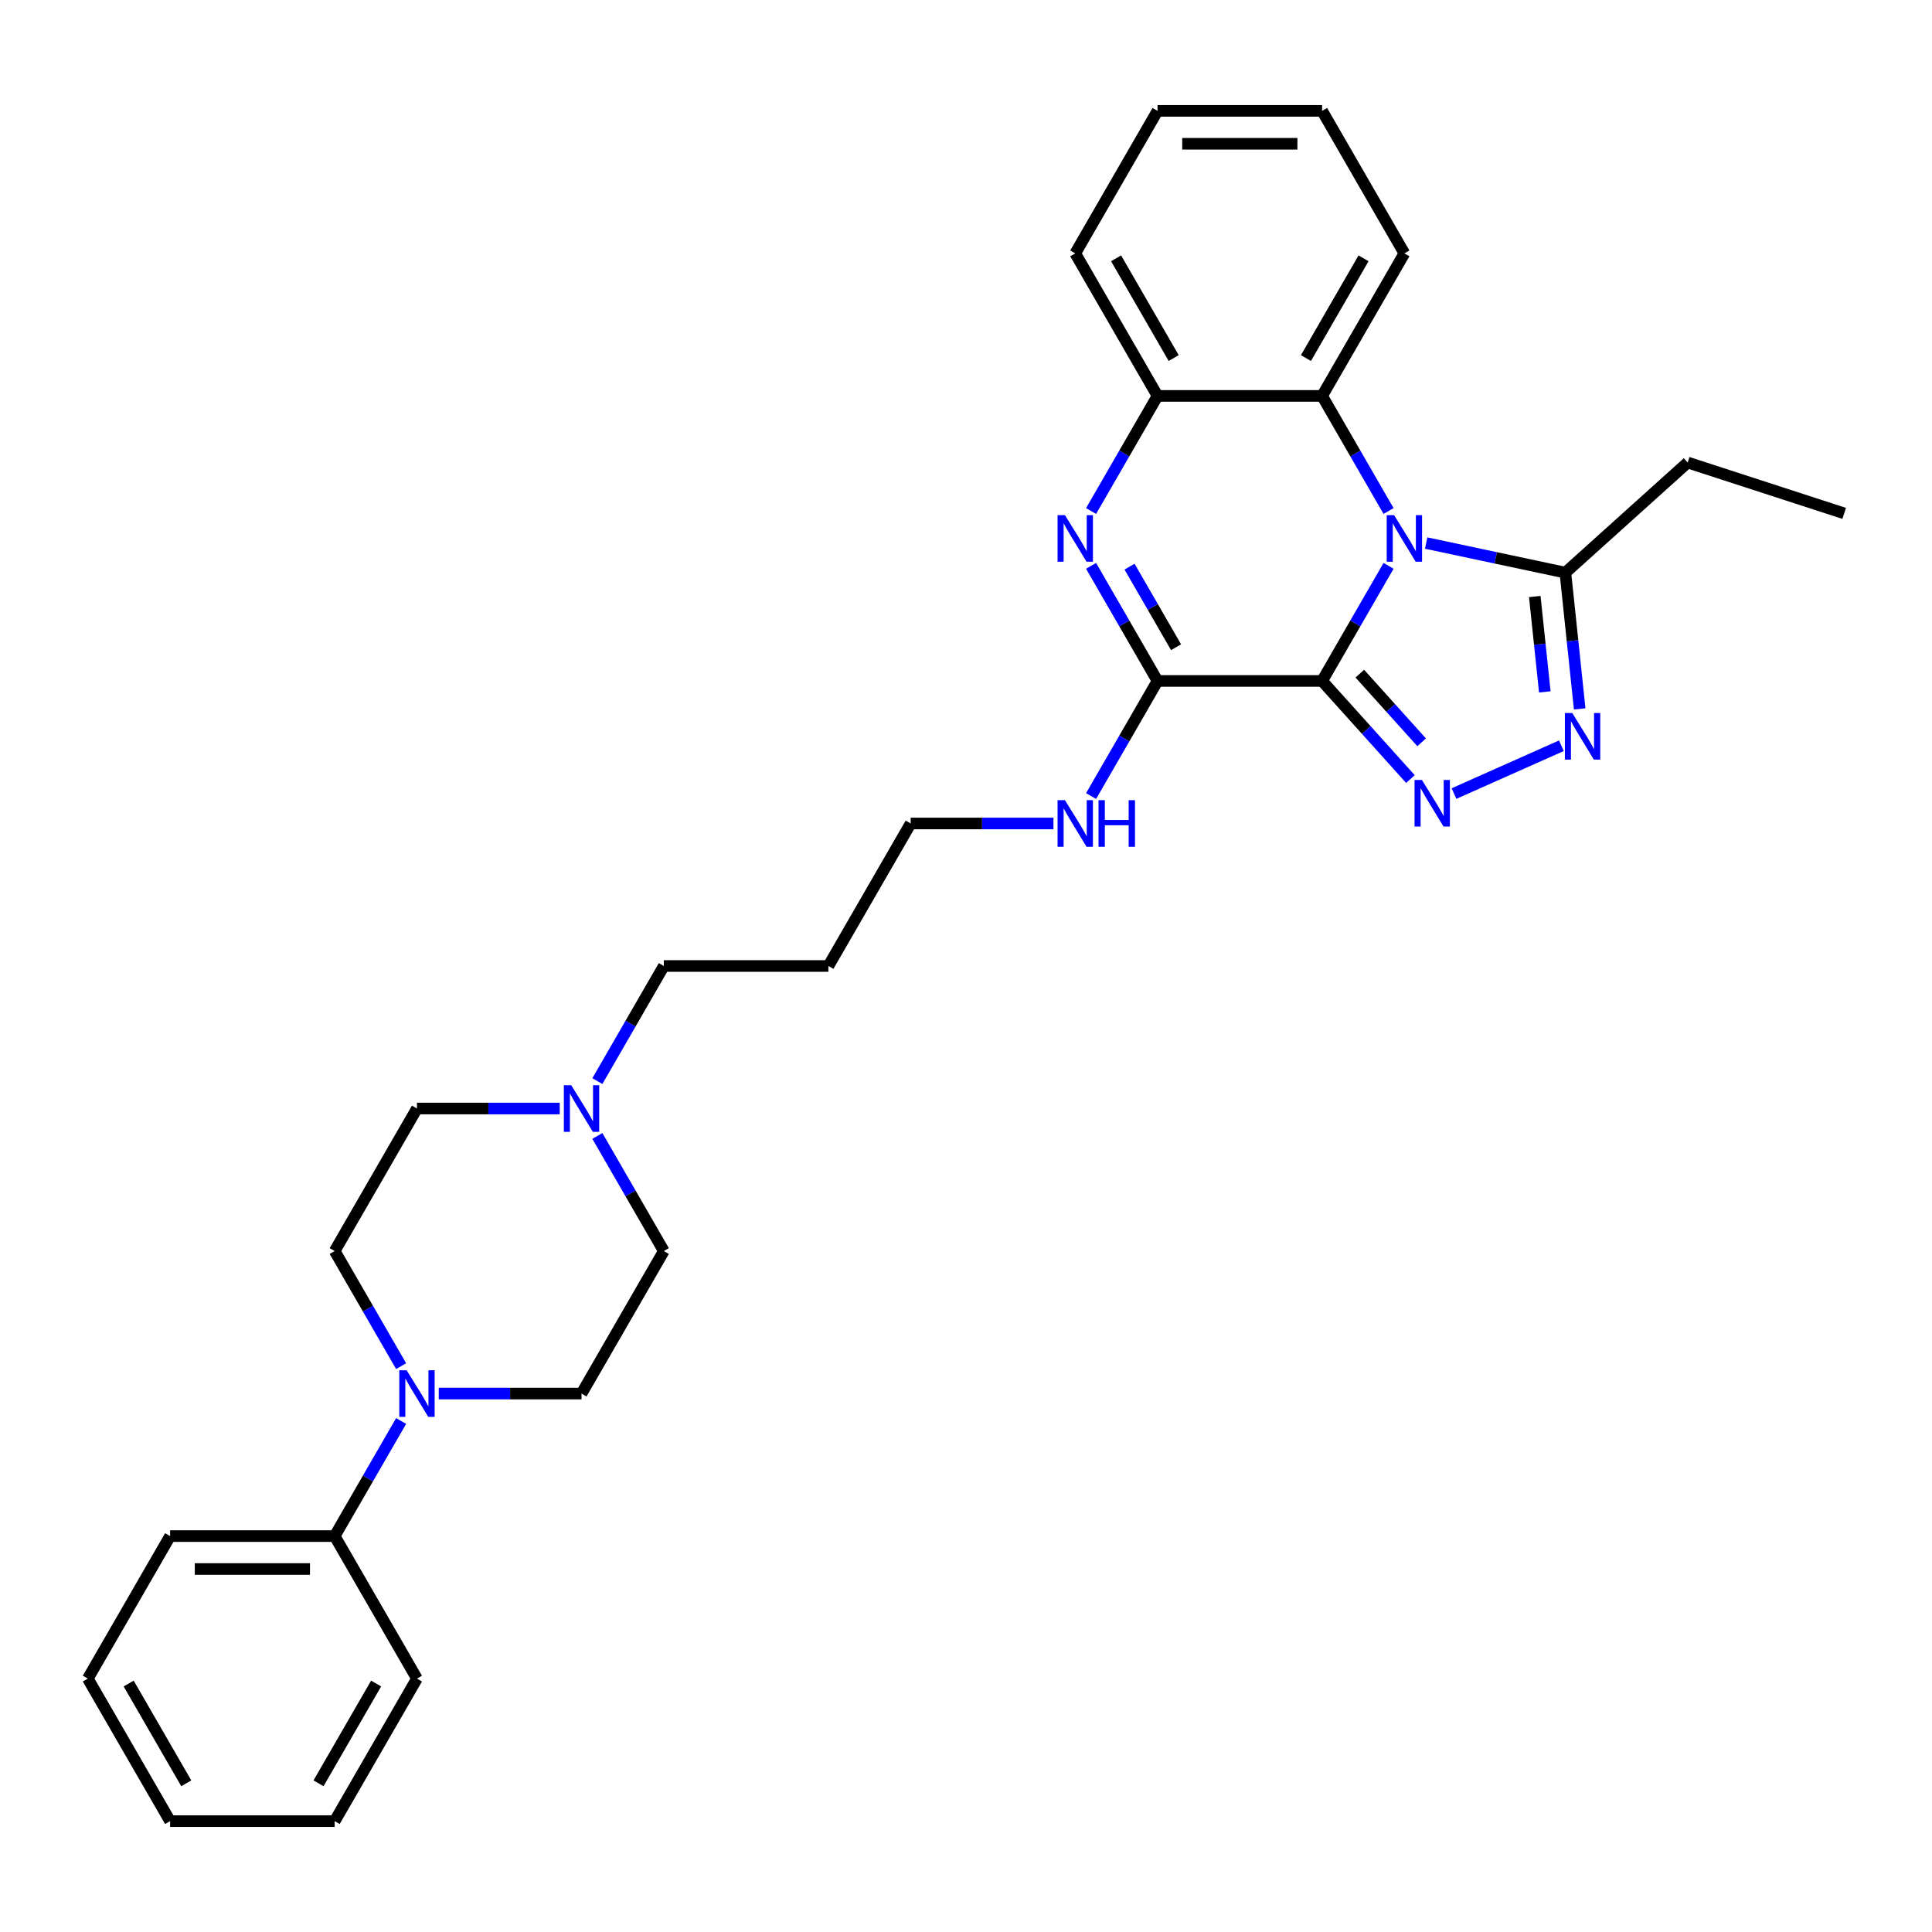 <?xml version='1.0' encoding='iso-8859-1'?>
<svg version='1.1' baseProfile='full'
              xmlns='http://www.w3.org/2000/svg'
                      xmlns:rdkit='http://www.rdkit.org/xml'
                      xmlns:xlink='http://www.w3.org/1999/xlink'
                  xml:space='preserve'
width='1000px' height='1000px' viewBox='0 0 1000 1000'>
<!-- END OF HEADER -->
<rect style='opacity:1.0;fill:#FFFFFF;stroke:none' width='1000' height='1000' x='0' y='0'> </rect>
<path class='bond-0' d='M 684.319,352.461 L 701.518,322.671' style='fill:none;fill-rule:evenodd;stroke:#000000;stroke-width:6px;stroke-linecap:butt;stroke-linejoin:miter;stroke-opacity:1' />
<path class='bond-0' d='M 701.518,322.671 L 718.716,292.882' style='fill:none;fill-rule:evenodd;stroke:#0000FF;stroke-width:6px;stroke-linecap:butt;stroke-linejoin:miter;stroke-opacity:1' />
<path class='bond-1' d='M 684.319,352.461 L 707.179,377.849' style='fill:none;fill-rule:evenodd;stroke:#000000;stroke-width:6px;stroke-linecap:butt;stroke-linejoin:miter;stroke-opacity:1' />
<path class='bond-1' d='M 707.179,377.849 L 730.038,403.238' style='fill:none;fill-rule:evenodd;stroke:#0000FF;stroke-width:6px;stroke-linecap:butt;stroke-linejoin:miter;stroke-opacity:1' />
<path class='bond-1' d='M 703.837,348.678 L 719.839,366.45' style='fill:none;fill-rule:evenodd;stroke:#000000;stroke-width:6px;stroke-linecap:butt;stroke-linejoin:miter;stroke-opacity:1' />
<path class='bond-1' d='M 719.839,366.45 L 735.841,384.221' style='fill:none;fill-rule:evenodd;stroke:#0000FF;stroke-width:6px;stroke-linecap:butt;stroke-linejoin:miter;stroke-opacity:1' />
<path class='bond-2' d='M 684.319,352.461 L 599.137,352.461' style='fill:none;fill-rule:evenodd;stroke:#000000;stroke-width:6px;stroke-linecap:butt;stroke-linejoin:miter;stroke-opacity:1' />
<path class='bond-5' d='M 738.188,281.088 L 774.209,288.745' style='fill:none;fill-rule:evenodd;stroke:#0000FF;stroke-width:6px;stroke-linecap:butt;stroke-linejoin:miter;stroke-opacity:1' />
<path class='bond-5' d='M 774.209,288.745 L 810.23,296.401' style='fill:none;fill-rule:evenodd;stroke:#000000;stroke-width:6px;stroke-linecap:butt;stroke-linejoin:miter;stroke-opacity:1' />
<path class='bond-6' d='M 718.716,264.5 L 701.518,234.71' style='fill:none;fill-rule:evenodd;stroke:#0000FF;stroke-width:6px;stroke-linecap:butt;stroke-linejoin:miter;stroke-opacity:1' />
<path class='bond-6' d='M 701.518,234.71 L 684.319,204.921' style='fill:none;fill-rule:evenodd;stroke:#000000;stroke-width:6px;stroke-linecap:butt;stroke-linejoin:miter;stroke-opacity:1' />
<path class='bond-4' d='M 752.595,410.742 L 808.165,386' style='fill:none;fill-rule:evenodd;stroke:#0000FF;stroke-width:6px;stroke-linecap:butt;stroke-linejoin:miter;stroke-opacity:1' />
<path class='bond-3' d='M 599.137,352.461 L 581.938,322.671' style='fill:none;fill-rule:evenodd;stroke:#000000;stroke-width:6px;stroke-linecap:butt;stroke-linejoin:miter;stroke-opacity:1' />
<path class='bond-3' d='M 581.938,322.671 L 564.739,292.882' style='fill:none;fill-rule:evenodd;stroke:#0000FF;stroke-width:6px;stroke-linecap:butt;stroke-linejoin:miter;stroke-opacity:1' />
<path class='bond-3' d='M 608.731,335.006 L 596.692,314.153' style='fill:none;fill-rule:evenodd;stroke:#000000;stroke-width:6px;stroke-linecap:butt;stroke-linejoin:miter;stroke-opacity:1' />
<path class='bond-3' d='M 596.692,314.153 L 584.653,293.301' style='fill:none;fill-rule:evenodd;stroke:#0000FF;stroke-width:6px;stroke-linecap:butt;stroke-linejoin:miter;stroke-opacity:1' />
<path class='bond-12' d='M 599.137,352.461 L 581.938,382.25' style='fill:none;fill-rule:evenodd;stroke:#000000;stroke-width:6px;stroke-linecap:butt;stroke-linejoin:miter;stroke-opacity:1' />
<path class='bond-12' d='M 581.938,382.25 L 564.739,412.039' style='fill:none;fill-rule:evenodd;stroke:#0000FF;stroke-width:6px;stroke-linecap:butt;stroke-linejoin:miter;stroke-opacity:1' />
<path class='bond-7' d='M 564.739,264.5 L 581.938,234.71' style='fill:none;fill-rule:evenodd;stroke:#0000FF;stroke-width:6px;stroke-linecap:butt;stroke-linejoin:miter;stroke-opacity:1' />
<path class='bond-7' d='M 581.938,234.71 L 599.137,204.921' style='fill:none;fill-rule:evenodd;stroke:#000000;stroke-width:6px;stroke-linecap:butt;stroke-linejoin:miter;stroke-opacity:1' />
<path class='bond-30' d='M 817.643,366.925 L 813.936,331.663' style='fill:none;fill-rule:evenodd;stroke:#0000FF;stroke-width:6px;stroke-linecap:butt;stroke-linejoin:miter;stroke-opacity:1' />
<path class='bond-30' d='M 813.936,331.663 L 810.23,296.401' style='fill:none;fill-rule:evenodd;stroke:#000000;stroke-width:6px;stroke-linecap:butt;stroke-linejoin:miter;stroke-opacity:1' />
<path class='bond-30' d='M 799.588,358.127 L 796.993,333.444' style='fill:none;fill-rule:evenodd;stroke:#0000FF;stroke-width:6px;stroke-linecap:butt;stroke-linejoin:miter;stroke-opacity:1' />
<path class='bond-30' d='M 796.993,333.444 L 794.399,308.761' style='fill:none;fill-rule:evenodd;stroke:#000000;stroke-width:6px;stroke-linecap:butt;stroke-linejoin:miter;stroke-opacity:1' />
<path class='bond-17' d='M 810.23,296.401 L 873.533,239.403' style='fill:none;fill-rule:evenodd;stroke:#000000;stroke-width:6px;stroke-linecap:butt;stroke-linejoin:miter;stroke-opacity:1' />
<path class='bond-18' d='M 684.319,204.921 L 726.91,131.152' style='fill:none;fill-rule:evenodd;stroke:#000000;stroke-width:6px;stroke-linecap:butt;stroke-linejoin:miter;stroke-opacity:1' />
<path class='bond-18' d='M 675.953,185.338 L 705.767,133.699' style='fill:none;fill-rule:evenodd;stroke:#000000;stroke-width:6px;stroke-linecap:butt;stroke-linejoin:miter;stroke-opacity:1' />
<path class='bond-31' d='M 684.319,204.921 L 599.137,204.921' style='fill:none;fill-rule:evenodd;stroke:#000000;stroke-width:6px;stroke-linecap:butt;stroke-linejoin:miter;stroke-opacity:1' />
<path class='bond-20' d='M 599.137,204.921 L 556.546,131.152' style='fill:none;fill-rule:evenodd;stroke:#000000;stroke-width:6px;stroke-linecap:butt;stroke-linejoin:miter;stroke-opacity:1' />
<path class='bond-20' d='M 607.502,185.338 L 577.688,133.699' style='fill:none;fill-rule:evenodd;stroke:#000000;stroke-width:6px;stroke-linecap:butt;stroke-linejoin:miter;stroke-opacity:1' />
<path class='bond-8' d='M 227.096,721.309 L 264.048,721.309' style='fill:none;fill-rule:evenodd;stroke:#0000FF;stroke-width:6px;stroke-linecap:butt;stroke-linejoin:miter;stroke-opacity:1' />
<path class='bond-8' d='M 264.048,721.309 L 301,721.309' style='fill:none;fill-rule:evenodd;stroke:#000000;stroke-width:6px;stroke-linecap:butt;stroke-linejoin:miter;stroke-opacity:1' />
<path class='bond-13' d='M 207.625,735.5 L 190.426,765.29' style='fill:none;fill-rule:evenodd;stroke:#0000FF;stroke-width:6px;stroke-linecap:butt;stroke-linejoin:miter;stroke-opacity:1' />
<path class='bond-13' d='M 190.426,765.29 L 173.227,795.079' style='fill:none;fill-rule:evenodd;stroke:#000000;stroke-width:6px;stroke-linecap:butt;stroke-linejoin:miter;stroke-opacity:1' />
<path class='bond-33' d='M 207.625,707.118 L 190.426,677.329' style='fill:none;fill-rule:evenodd;stroke:#0000FF;stroke-width:6px;stroke-linecap:butt;stroke-linejoin:miter;stroke-opacity:1' />
<path class='bond-33' d='M 190.426,677.329 L 173.227,647.539' style='fill:none;fill-rule:evenodd;stroke:#000000;stroke-width:6px;stroke-linecap:butt;stroke-linejoin:miter;stroke-opacity:1' />
<path class='bond-9' d='M 309.194,559.578 L 326.392,529.789' style='fill:none;fill-rule:evenodd;stroke:#0000FF;stroke-width:6px;stroke-linecap:butt;stroke-linejoin:miter;stroke-opacity:1' />
<path class='bond-9' d='M 326.392,529.789 L 343.591,500' style='fill:none;fill-rule:evenodd;stroke:#000000;stroke-width:6px;stroke-linecap:butt;stroke-linejoin:miter;stroke-opacity:1' />
<path class='bond-14' d='M 289.722,573.77 L 252.77,573.77' style='fill:none;fill-rule:evenodd;stroke:#0000FF;stroke-width:6px;stroke-linecap:butt;stroke-linejoin:miter;stroke-opacity:1' />
<path class='bond-14' d='M 252.77,573.77 L 215.818,573.77' style='fill:none;fill-rule:evenodd;stroke:#000000;stroke-width:6px;stroke-linecap:butt;stroke-linejoin:miter;stroke-opacity:1' />
<path class='bond-15' d='M 309.194,587.961 L 326.392,617.75' style='fill:none;fill-rule:evenodd;stroke:#0000FF;stroke-width:6px;stroke-linecap:butt;stroke-linejoin:miter;stroke-opacity:1' />
<path class='bond-15' d='M 326.392,617.75 L 343.591,647.539' style='fill:none;fill-rule:evenodd;stroke:#000000;stroke-width:6px;stroke-linecap:butt;stroke-linejoin:miter;stroke-opacity:1' />
<path class='bond-10' d='M 173.227,647.539 L 215.818,573.77' style='fill:none;fill-rule:evenodd;stroke:#000000;stroke-width:6px;stroke-linecap:butt;stroke-linejoin:miter;stroke-opacity:1' />
<path class='bond-11' d='M 301,721.309 L 343.591,647.539' style='fill:none;fill-rule:evenodd;stroke:#000000;stroke-width:6px;stroke-linecap:butt;stroke-linejoin:miter;stroke-opacity:1' />
<path class='bond-21' d='M 545.268,426.23 L 508.316,426.23' style='fill:none;fill-rule:evenodd;stroke:#0000FF;stroke-width:6px;stroke-linecap:butt;stroke-linejoin:miter;stroke-opacity:1' />
<path class='bond-21' d='M 508.316,426.23 L 471.364,426.23' style='fill:none;fill-rule:evenodd;stroke:#000000;stroke-width:6px;stroke-linecap:butt;stroke-linejoin:miter;stroke-opacity:1' />
<path class='bond-22' d='M 173.227,795.079 L 88.046,795.079' style='fill:none;fill-rule:evenodd;stroke:#000000;stroke-width:6px;stroke-linecap:butt;stroke-linejoin:miter;stroke-opacity:1' />
<path class='bond-22' d='M 160.45,812.115 L 100.823,812.115' style='fill:none;fill-rule:evenodd;stroke:#000000;stroke-width:6px;stroke-linecap:butt;stroke-linejoin:miter;stroke-opacity:1' />
<path class='bond-23' d='M 173.227,795.079 L 215.818,868.848' style='fill:none;fill-rule:evenodd;stroke:#000000;stroke-width:6px;stroke-linecap:butt;stroke-linejoin:miter;stroke-opacity:1' />
<path class='bond-16' d='M 343.591,500 L 428.773,500' style='fill:none;fill-rule:evenodd;stroke:#000000;stroke-width:6px;stroke-linecap:butt;stroke-linejoin:miter;stroke-opacity:1' />
<path class='bond-24' d='M 873.533,239.403 L 954.545,265.726' style='fill:none;fill-rule:evenodd;stroke:#000000;stroke-width:6px;stroke-linecap:butt;stroke-linejoin:miter;stroke-opacity:1' />
<path class='bond-25' d='M 726.91,131.152 L 684.319,57.382' style='fill:none;fill-rule:evenodd;stroke:#000000;stroke-width:6px;stroke-linecap:butt;stroke-linejoin:miter;stroke-opacity:1' />
<path class='bond-19' d='M 428.773,500 L 471.364,426.23' style='fill:none;fill-rule:evenodd;stroke:#000000;stroke-width:6px;stroke-linecap:butt;stroke-linejoin:miter;stroke-opacity:1' />
<path class='bond-26' d='M 556.546,131.152 L 599.137,57.382' style='fill:none;fill-rule:evenodd;stroke:#000000;stroke-width:6px;stroke-linecap:butt;stroke-linejoin:miter;stroke-opacity:1' />
<path class='bond-28' d='M 88.046,795.079 L 45.455,868.848' style='fill:none;fill-rule:evenodd;stroke:#000000;stroke-width:6px;stroke-linecap:butt;stroke-linejoin:miter;stroke-opacity:1' />
<path class='bond-27' d='M 215.818,868.848 L 173.227,942.618' style='fill:none;fill-rule:evenodd;stroke:#000000;stroke-width:6px;stroke-linecap:butt;stroke-linejoin:miter;stroke-opacity:1' />
<path class='bond-27' d='M 194.676,871.396 L 164.862,923.034' style='fill:none;fill-rule:evenodd;stroke:#000000;stroke-width:6px;stroke-linecap:butt;stroke-linejoin:miter;stroke-opacity:1' />
<path class='bond-32' d='M 684.319,57.382 L 599.137,57.382' style='fill:none;fill-rule:evenodd;stroke:#000000;stroke-width:6px;stroke-linecap:butt;stroke-linejoin:miter;stroke-opacity:1' />
<path class='bond-32' d='M 671.541,74.418 L 611.914,74.418' style='fill:none;fill-rule:evenodd;stroke:#000000;stroke-width:6px;stroke-linecap:butt;stroke-linejoin:miter;stroke-opacity:1' />
<path class='bond-29' d='M 173.227,942.618 L 88.046,942.618' style='fill:none;fill-rule:evenodd;stroke:#000000;stroke-width:6px;stroke-linecap:butt;stroke-linejoin:miter;stroke-opacity:1' />
<path class='bond-34' d='M 45.455,868.848 L 88.046,942.618' style='fill:none;fill-rule:evenodd;stroke:#000000;stroke-width:6px;stroke-linecap:butt;stroke-linejoin:miter;stroke-opacity:1' />
<path class='bond-34' d='M 66.597,871.396 L 96.411,923.034' style='fill:none;fill-rule:evenodd;stroke:#000000;stroke-width:6px;stroke-linecap:butt;stroke-linejoin:miter;stroke-opacity:1' />
<path  class='atom-1' d='M 721.577 266.629
L 729.482 279.406
Q 730.266 280.667, 731.527 282.95
Q 732.787 285.233, 732.855 285.369
L 732.855 266.629
L 736.058 266.629
L 736.058 290.753
L 732.753 290.753
L 724.269 276.783
Q 723.281 275.147, 722.225 273.273
Q 721.203 271.399, 720.896 270.82
L 720.896 290.753
L 717.761 290.753
L 717.761 266.629
L 721.577 266.629
' fill='#0000FF'/>
<path  class='atom-2' d='M 735.984 403.701
L 743.889 416.479
Q 744.673 417.739, 745.933 420.022
Q 747.194 422.305, 747.262 422.441
L 747.262 403.701
L 750.465 403.701
L 750.465 427.825
L 747.16 427.825
L 738.676 413.855
Q 737.688 412.22, 736.632 410.346
Q 735.609 408.472, 735.303 407.892
L 735.303 427.825
L 732.168 427.825
L 732.168 403.701
L 735.984 403.701
' fill='#0000FF'/>
<path  class='atom-4' d='M 551.214 266.629
L 559.118 279.406
Q 559.902 280.667, 561.163 282.95
Q 562.423 285.233, 562.492 285.369
L 562.492 266.629
L 565.694 266.629
L 565.694 290.753
L 562.389 290.753
L 553.905 276.783
Q 552.917 275.147, 551.861 273.273
Q 550.839 271.399, 550.532 270.82
L 550.532 290.753
L 547.397 290.753
L 547.397 266.629
L 551.214 266.629
' fill='#0000FF'/>
<path  class='atom-5' d='M 813.802 369.055
L 821.707 381.832
Q 822.49 383.093, 823.751 385.376
Q 825.012 387.658, 825.08 387.795
L 825.08 369.055
L 828.283 369.055
L 828.283 393.178
L 824.978 393.178
L 816.493 379.208
Q 815.505 377.573, 814.449 375.699
Q 813.427 373.825, 813.12 373.246
L 813.12 393.178
L 809.986 393.178
L 809.986 369.055
L 813.802 369.055
' fill='#0000FF'/>
<path  class='atom-9' d='M 210.486 709.247
L 218.391 722.025
Q 219.175 723.285, 220.435 725.568
Q 221.696 727.851, 221.764 727.987
L 221.764 709.247
L 224.967 709.247
L 224.967 733.371
L 221.662 733.371
L 213.178 719.401
Q 212.19 717.765, 211.133 715.891
Q 210.111 714.017, 209.804 713.438
L 209.804 733.371
L 206.67 733.371
L 206.67 709.247
L 210.486 709.247
' fill='#0000FF'/>
<path  class='atom-10' d='M 295.668 561.708
L 303.573 574.485
Q 304.356 575.746, 305.617 578.029
Q 306.878 580.312, 306.946 580.448
L 306.946 561.708
L 310.149 561.708
L 310.149 585.831
L 306.844 585.831
L 298.36 571.862
Q 297.371 570.226, 296.315 568.352
Q 295.293 566.478, 294.986 565.899
L 294.986 585.831
L 291.852 585.831
L 291.852 561.708
L 295.668 561.708
' fill='#0000FF'/>
<path  class='atom-13' d='M 551.214 414.169
L 559.118 426.946
Q 559.902 428.207, 561.163 430.489
Q 562.423 432.772, 562.492 432.909
L 562.492 414.169
L 565.694 414.169
L 565.694 438.292
L 562.389 438.292
L 553.905 424.322
Q 552.917 422.687, 551.861 420.813
Q 550.839 418.939, 550.532 418.36
L 550.532 438.292
L 547.397 438.292
L 547.397 414.169
L 551.214 414.169
' fill='#0000FF'/>
<path  class='atom-13' d='M 568.591 414.169
L 571.862 414.169
L 571.862 424.424
L 584.196 424.424
L 584.196 414.169
L 587.467 414.169
L 587.467 438.292
L 584.196 438.292
L 584.196 427.15
L 571.862 427.15
L 571.862 438.292
L 568.591 438.292
L 568.591 414.169
' fill='#0000FF'/>
</svg>
